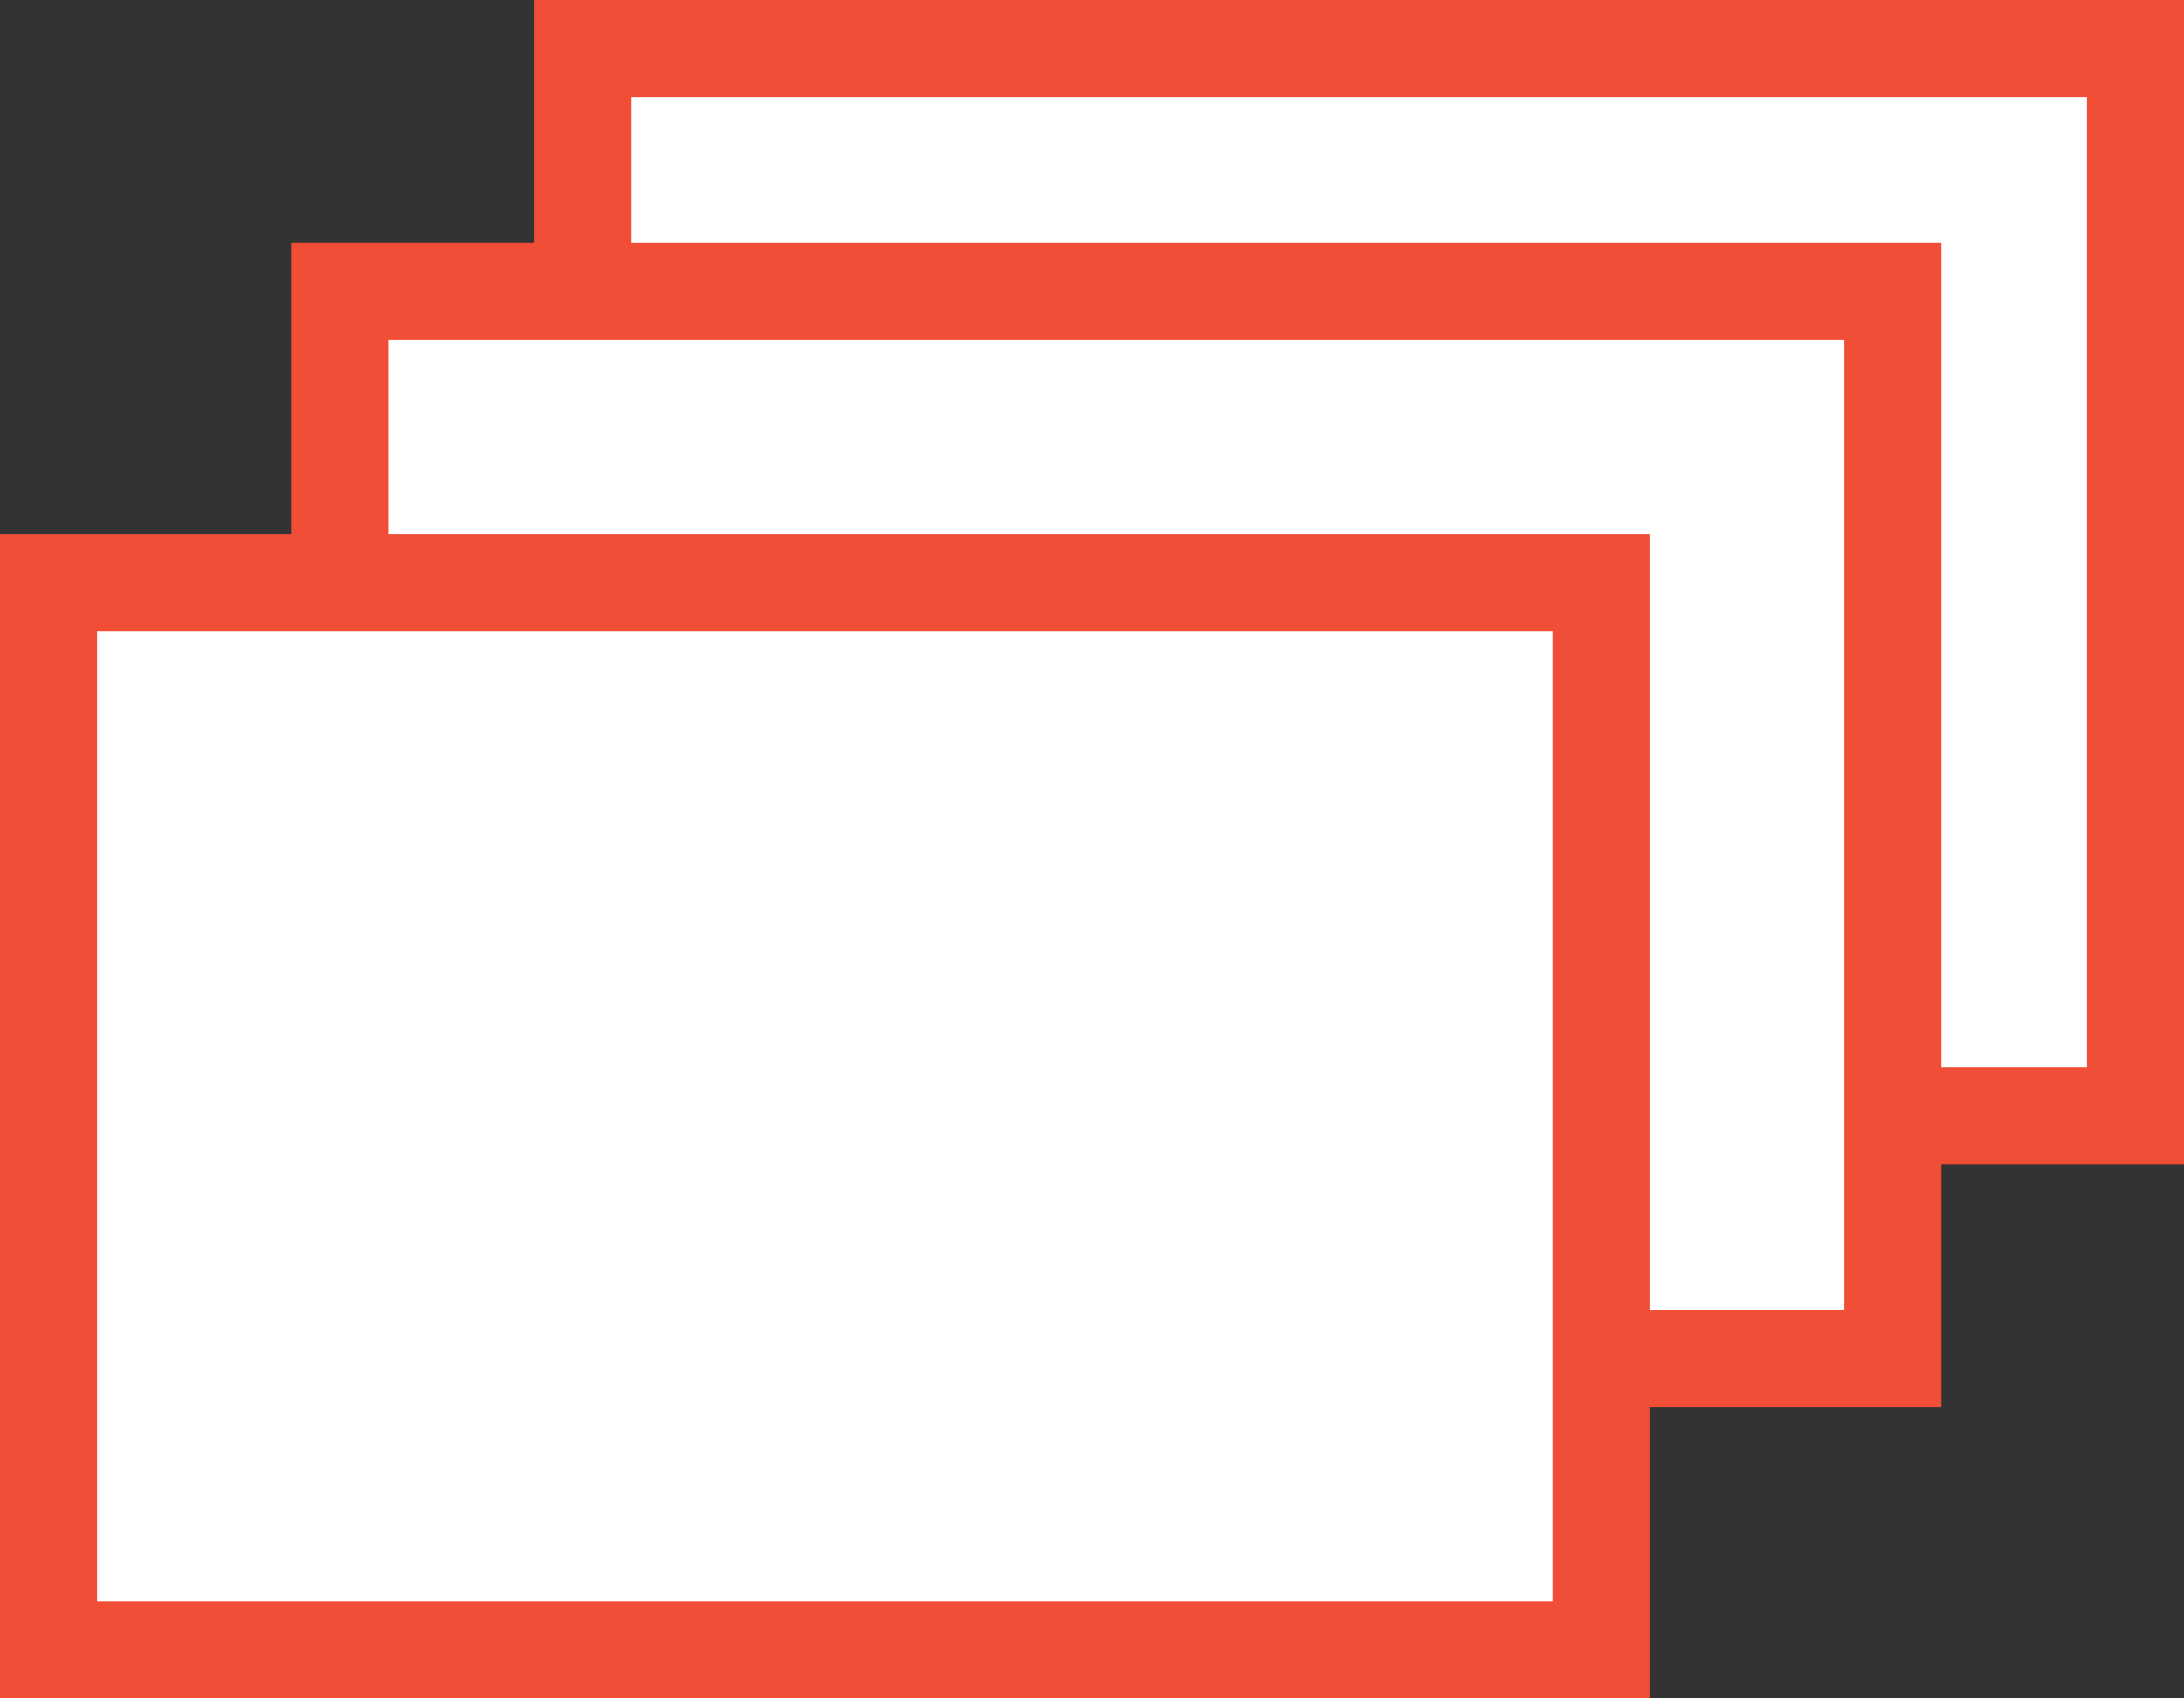 <?xml version="1.0" encoding="UTF-8"?>
<svg xmlns="http://www.w3.org/2000/svg" width="45" height="35" viewBox="0 0 45 35" fill="none">
  <rect x="0" y="0" width="45" height="35" fill="#333333" stroke="none"/>
  <g id="Group 686">
    <rect id="Rectangle 229" x="12" y="1" width="32" height="22" fill="white" stroke="#F04E36" stroke-width="2"></rect>
    <rect id="Rectangle 230" x="7" y="6" width="32" height="22" fill="white" stroke="#F04E36" stroke-width="2"></rect>
    <rect id="Rectangle 228" x="1" y="12" width="32" height="22" fill="white" stroke="#F04E36" stroke-width="2"></rect>
  </g>
</svg>
